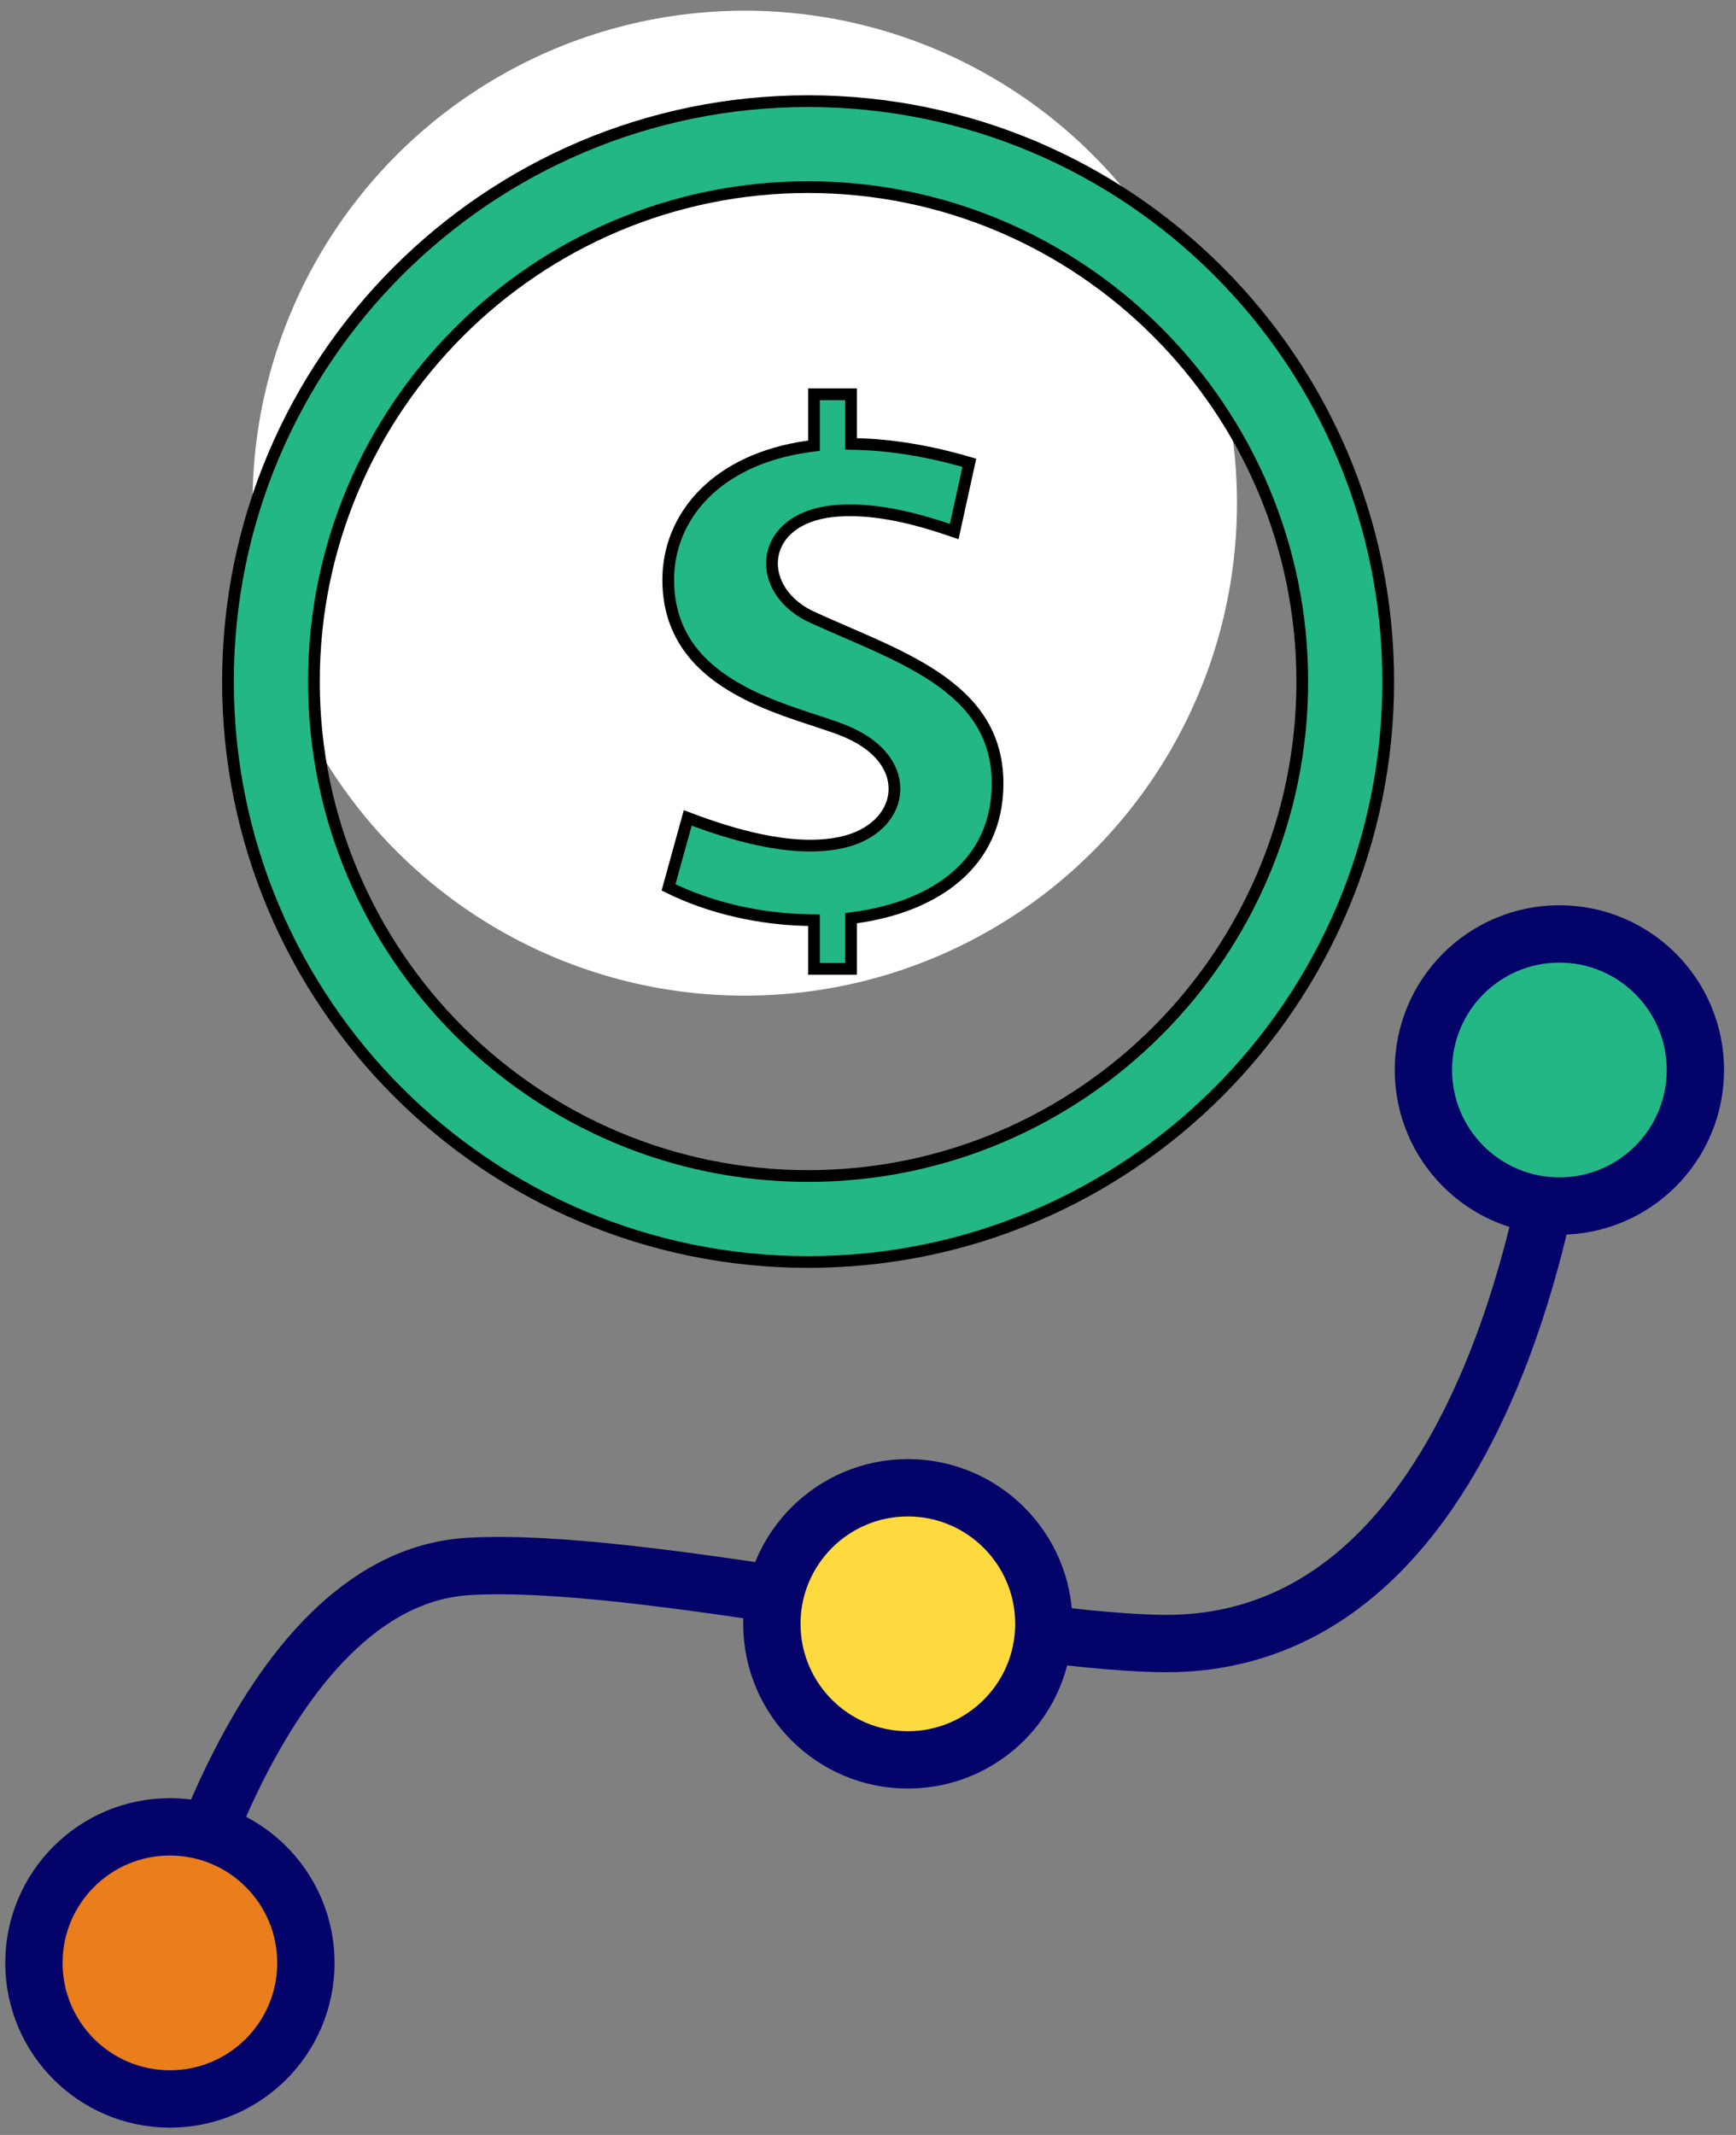 <svg width="144" height="177" viewBox="0 0 144 177" fill="none" xmlns="http://www.w3.org/2000/svg">
<rect x="0" y="0" width="144" height="177" fill="#808080" stroke="none"/>
<circle cx="61.777" cy="41.716" r="40.83" fill="white"/>
<path d="M82.747 64.945V64.945C82.751 68.282 81.454 70.814 79.358 72.636C77.25 74.469 74.308 75.603 71.014 76.064L70.595 76.123V76.546V80.325H67.517V76.768V76.291L67.04 76.282C63.048 76.209 58.929 75.288 55.454 73.57L57.048 67.81C58.88 68.506 60.974 69.202 63.093 69.642C65.402 70.122 67.778 70.305 69.893 69.826L69.893 69.826C72.356 69.266 73.968 67.681 74.174 65.798C74.381 63.9 73.135 61.966 70.449 60.764C69.716 60.424 68.702 60.092 67.574 59.723C67.2 59.6 66.813 59.474 66.42 59.342C64.815 58.802 63.053 58.151 61.414 57.257C58.147 55.474 55.43 52.763 55.43 48.07C55.43 42.844 59.404 38.063 67.097 37.007L67.517 36.95V36.526V32.69H70.595V36.327V36.801L71.069 36.813C73.84 36.886 76.943 37.352 80.405 38.369L79.153 44.065C76.167 43.041 72.846 42.138 69.586 42.335C66.442 42.519 64.548 43.998 64.124 45.907C63.703 47.8 64.793 49.846 67.038 51.013L67.046 51.017L67.055 51.021C68.075 51.5 69.154 51.968 70.236 52.436C70.99 52.762 71.745 53.089 72.481 53.421C74.296 54.238 76.047 55.104 77.576 56.13C80.618 58.171 82.747 60.815 82.747 64.945ZM108.023 56.507C108.023 33.904 89.634 15.515 67.031 15.515C44.428 15.515 26.039 33.904 26.039 56.507C26.039 79.111 44.428 97.499 67.031 97.499C89.634 97.499 108.023 79.111 108.023 56.507ZM18.91 56.507C18.91 29.933 40.456 8.386 67.031 8.386C93.606 8.386 115.152 29.933 115.152 56.507C115.152 83.082 93.606 104.628 67.031 104.628C40.456 104.628 18.91 83.082 18.91 56.507Z" fill="#23B785" stroke="black" stroke-width="0.972"/>
<path d="M13.625 163.205C13.625 163.205 20.929 130.915 38.873 129.868C53.024 129.042 82.01 135.972 96.183 136.256C125.898 136.853 129.821 89.177 129.821 89.177" stroke="#040369" stroke-width="4.755" stroke-linecap="round"/>
<circle cx="14.094" cy="162.737" r="11.28" fill="#EA7D1C" stroke="#040369" stroke-width="4.755"/>
<circle cx="75.306" cy="134.626" r="11.28" fill="#FFDA3E" stroke="#040369" stroke-width="4.755"/>
<circle cx="129.351" cy="88.709" r="11.28" fill="#23B785" stroke="#040369" stroke-width="4.755"/>
</svg>
